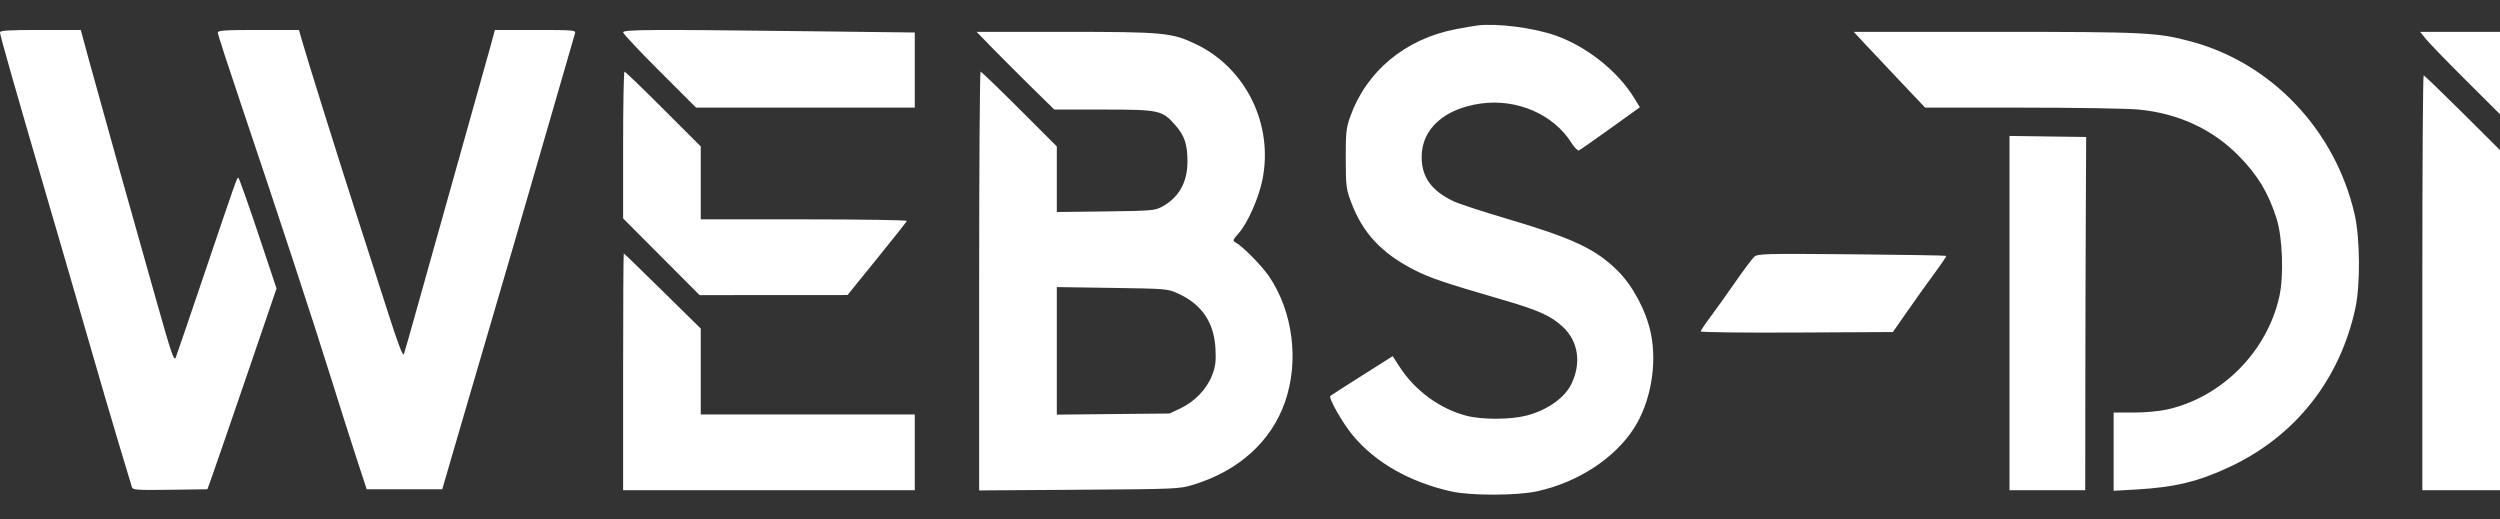 <?xml version="1.0" encoding="UTF-8"?> <svg xmlns="http://www.w3.org/2000/svg" width="77" height="16" viewBox="0 0 77 16" fill="none"><rect x="0" y="0" width="77" height="16" fill="#333333" stroke="none"/><path fill-rule="evenodd" clip-rule="evenodd" d="M45.5 0.785C45.388 0.799 45.086 0.851 44.829 0.901C43.271 1.205 42.083 2.195 41.582 3.606C41.463 3.942 41.447 4.09 41.449 4.89C41.452 5.736 41.462 5.822 41.616 6.231C41.969 7.172 42.547 7.793 43.547 8.308C44.032 8.557 44.477 8.708 46.282 9.233C47.395 9.557 47.771 9.727 48.14 10.072C48.608 10.51 48.709 11.167 48.408 11.809C48.2 12.25 47.663 12.632 47.015 12.8C46.519 12.928 45.641 12.93 45.157 12.803C44.344 12.589 43.581 12.03 43.111 11.303L42.895 10.97L41.952 11.566C41.433 11.894 40.994 12.177 40.975 12.195C40.912 12.258 41.351 13.031 41.668 13.411C42.364 14.249 43.42 14.85 44.704 15.137C45.294 15.27 46.719 15.267 47.337 15.133C48.587 14.862 49.724 14.124 50.324 13.194C50.839 12.396 51.047 11.223 50.844 10.257C50.701 9.572 50.289 8.799 49.822 8.337C49.139 7.662 48.446 7.338 46.372 6.725C45.653 6.513 44.933 6.276 44.772 6.2C44.087 5.874 43.787 5.458 43.787 4.831C43.787 3.974 44.48 3.348 45.606 3.189C46.717 3.032 47.845 3.519 48.398 4.396C48.488 4.54 48.593 4.646 48.63 4.632C48.666 4.618 49.104 4.313 49.602 3.955L50.508 3.303L50.327 3.008C49.818 2.181 48.856 1.422 47.895 1.088C47.215 0.852 46.095 0.71 45.5 0.785ZM0 0.999C0 1.089 0.474 2.751 1.458 6.115C1.848 7.446 2.416 9.402 2.721 10.461C3.025 11.519 3.444 12.95 3.652 13.64C3.86 14.33 4.044 14.941 4.061 14.997C4.089 15.092 4.184 15.099 5.24 15.085L6.388 15.069L6.555 14.602C6.647 14.346 7.126 12.954 7.62 11.511L8.517 8.886L7.948 7.182C7.635 6.245 7.362 5.477 7.341 5.476C7.297 5.473 7.304 5.45 6.261 8.531C5.828 9.812 5.446 10.927 5.414 11.01C5.362 11.14 5.284 10.914 4.842 9.352C4.018 6.447 3.04 2.955 2.753 1.9L2.488 0.923H1.244C0.26 0.923 0 0.939 0 0.999ZM6.708 1.008C6.708 1.054 7.039 2.071 7.443 3.268C8.524 6.469 9.672 9.962 10.209 11.686C10.469 12.52 10.82 13.622 10.988 14.136L11.294 15.069H12.458H13.621L14.217 13.027C14.545 11.904 14.949 10.526 15.114 9.965C15.478 8.732 16.026 6.848 16.972 3.577C17.362 2.23 17.694 1.081 17.711 1.025C17.739 0.93 17.654 0.923 16.492 0.923H15.243L15.113 1.404C15.041 1.669 14.55 3.421 14.021 5.298C13.492 7.175 12.928 9.183 12.768 9.761C12.608 10.338 12.459 10.857 12.437 10.913C12.41 10.981 12.255 10.576 11.98 9.718C11.752 9.003 11.314 7.645 11.008 6.698C10.453 4.98 9.486 1.893 9.304 1.259L9.208 0.923H7.958C6.906 0.923 6.708 0.937 6.708 1.008ZM19.192 0.997C19.192 1.037 19.697 1.575 20.315 2.192L21.439 3.315H24.807H28.175V2.158V1.001L24.894 0.962C20.004 0.904 19.192 0.909 19.192 0.997ZM30.571 1.486C30.841 1.763 31.38 2.301 31.767 2.682L32.472 3.373L33.984 3.374C35.717 3.376 35.793 3.393 36.202 3.857C36.486 4.179 36.575 4.451 36.574 4.984C36.572 5.62 36.306 6.088 35.788 6.368C35.569 6.486 35.461 6.495 34.052 6.512L32.55 6.53V5.52V4.51L31.397 3.358C30.763 2.725 30.225 2.206 30.202 2.206C30.178 2.206 30.158 5.109 30.158 8.656V15.105L33.235 15.084C36.233 15.064 36.324 15.06 36.748 14.931C38.148 14.507 39.156 13.597 39.58 12.376C40.018 11.114 39.823 9.594 39.085 8.51C38.864 8.186 38.281 7.592 38.066 7.473C37.958 7.413 37.962 7.399 38.149 7.186C38.43 6.866 38.767 6.108 38.883 5.534C39.226 3.834 38.375 2.099 36.837 1.361C36.096 1.005 35.846 0.981 32.805 0.981H30.079L30.571 1.486ZM57.462 1.375C57.664 1.592 58.159 2.117 58.562 2.542L59.294 3.315L62.27 3.315C63.907 3.315 65.526 3.341 65.868 3.374C67.093 3.49 68.154 3.982 68.963 4.81C69.544 5.404 69.865 5.938 70.117 6.727C70.302 7.308 70.346 8.49 70.205 9.127C69.831 10.826 68.435 12.235 66.751 12.612C66.51 12.666 66.07 12.707 65.716 12.707H65.1V13.911V15.116L65.803 15.076C66.987 15.009 67.719 14.831 68.692 14.372C70.697 13.429 72.067 11.695 72.544 9.498C72.703 8.77 72.691 7.33 72.521 6.594C71.924 4.011 69.972 1.948 67.492 1.28C66.45 0.999 66.098 0.981 61.455 0.981H57.095L57.462 1.375ZM74.716 1.2C74.813 1.321 75.366 1.891 75.946 2.468L77 3.518V2.25V0.981H75.77H74.54L74.716 1.2ZM19.192 4.467L19.192 6.727L20.37 7.909L21.548 9.09L23.826 9.088L26.104 9.087L27.008 7.971C27.506 7.356 27.921 6.832 27.932 6.805C27.943 6.778 26.519 6.756 24.767 6.756H21.583V5.633V4.51L20.431 3.358C19.797 2.725 19.259 2.206 19.235 2.206C19.211 2.206 19.192 3.224 19.192 4.467ZM74.608 8.711V15.098H75.804H77V9.861V4.623L75.845 3.473C75.209 2.841 74.671 2.323 74.649 2.323C74.626 2.323 74.608 5.198 74.608 8.711ZM61.892 9.643V15.098H63.058H64.225L64.228 12.138C64.229 10.509 64.236 8.062 64.242 6.698L64.254 4.219L63.073 4.203L61.892 4.187V9.643ZM19.192 11.452V15.098H23.683H28.175V13.931V12.765H24.879H21.583V11.443V10.12L20.408 8.963C19.762 8.327 19.224 7.806 19.212 7.806C19.201 7.806 19.192 9.447 19.192 11.452ZM54.031 7.909C53.968 7.965 53.698 8.326 53.431 8.711C53.164 9.096 52.819 9.579 52.664 9.784C52.51 9.989 52.383 10.18 52.383 10.207C52.383 10.235 53.715 10.251 55.342 10.242L58.301 10.227L58.769 9.555C59.027 9.184 59.401 8.661 59.601 8.392C59.801 8.122 59.955 7.892 59.943 7.88C59.931 7.868 58.621 7.846 57.033 7.832C54.347 7.809 54.138 7.814 54.031 7.909ZM36.29 9.043C37.021 9.378 37.396 9.936 37.437 10.746C37.457 11.129 37.437 11.282 37.335 11.553C37.176 11.975 36.796 12.372 36.355 12.579L36.021 12.736L34.285 12.753L32.55 12.771V10.806V8.842L34.256 8.867C35.942 8.892 35.967 8.894 36.29 9.043Z" fill="white"></path></svg> 